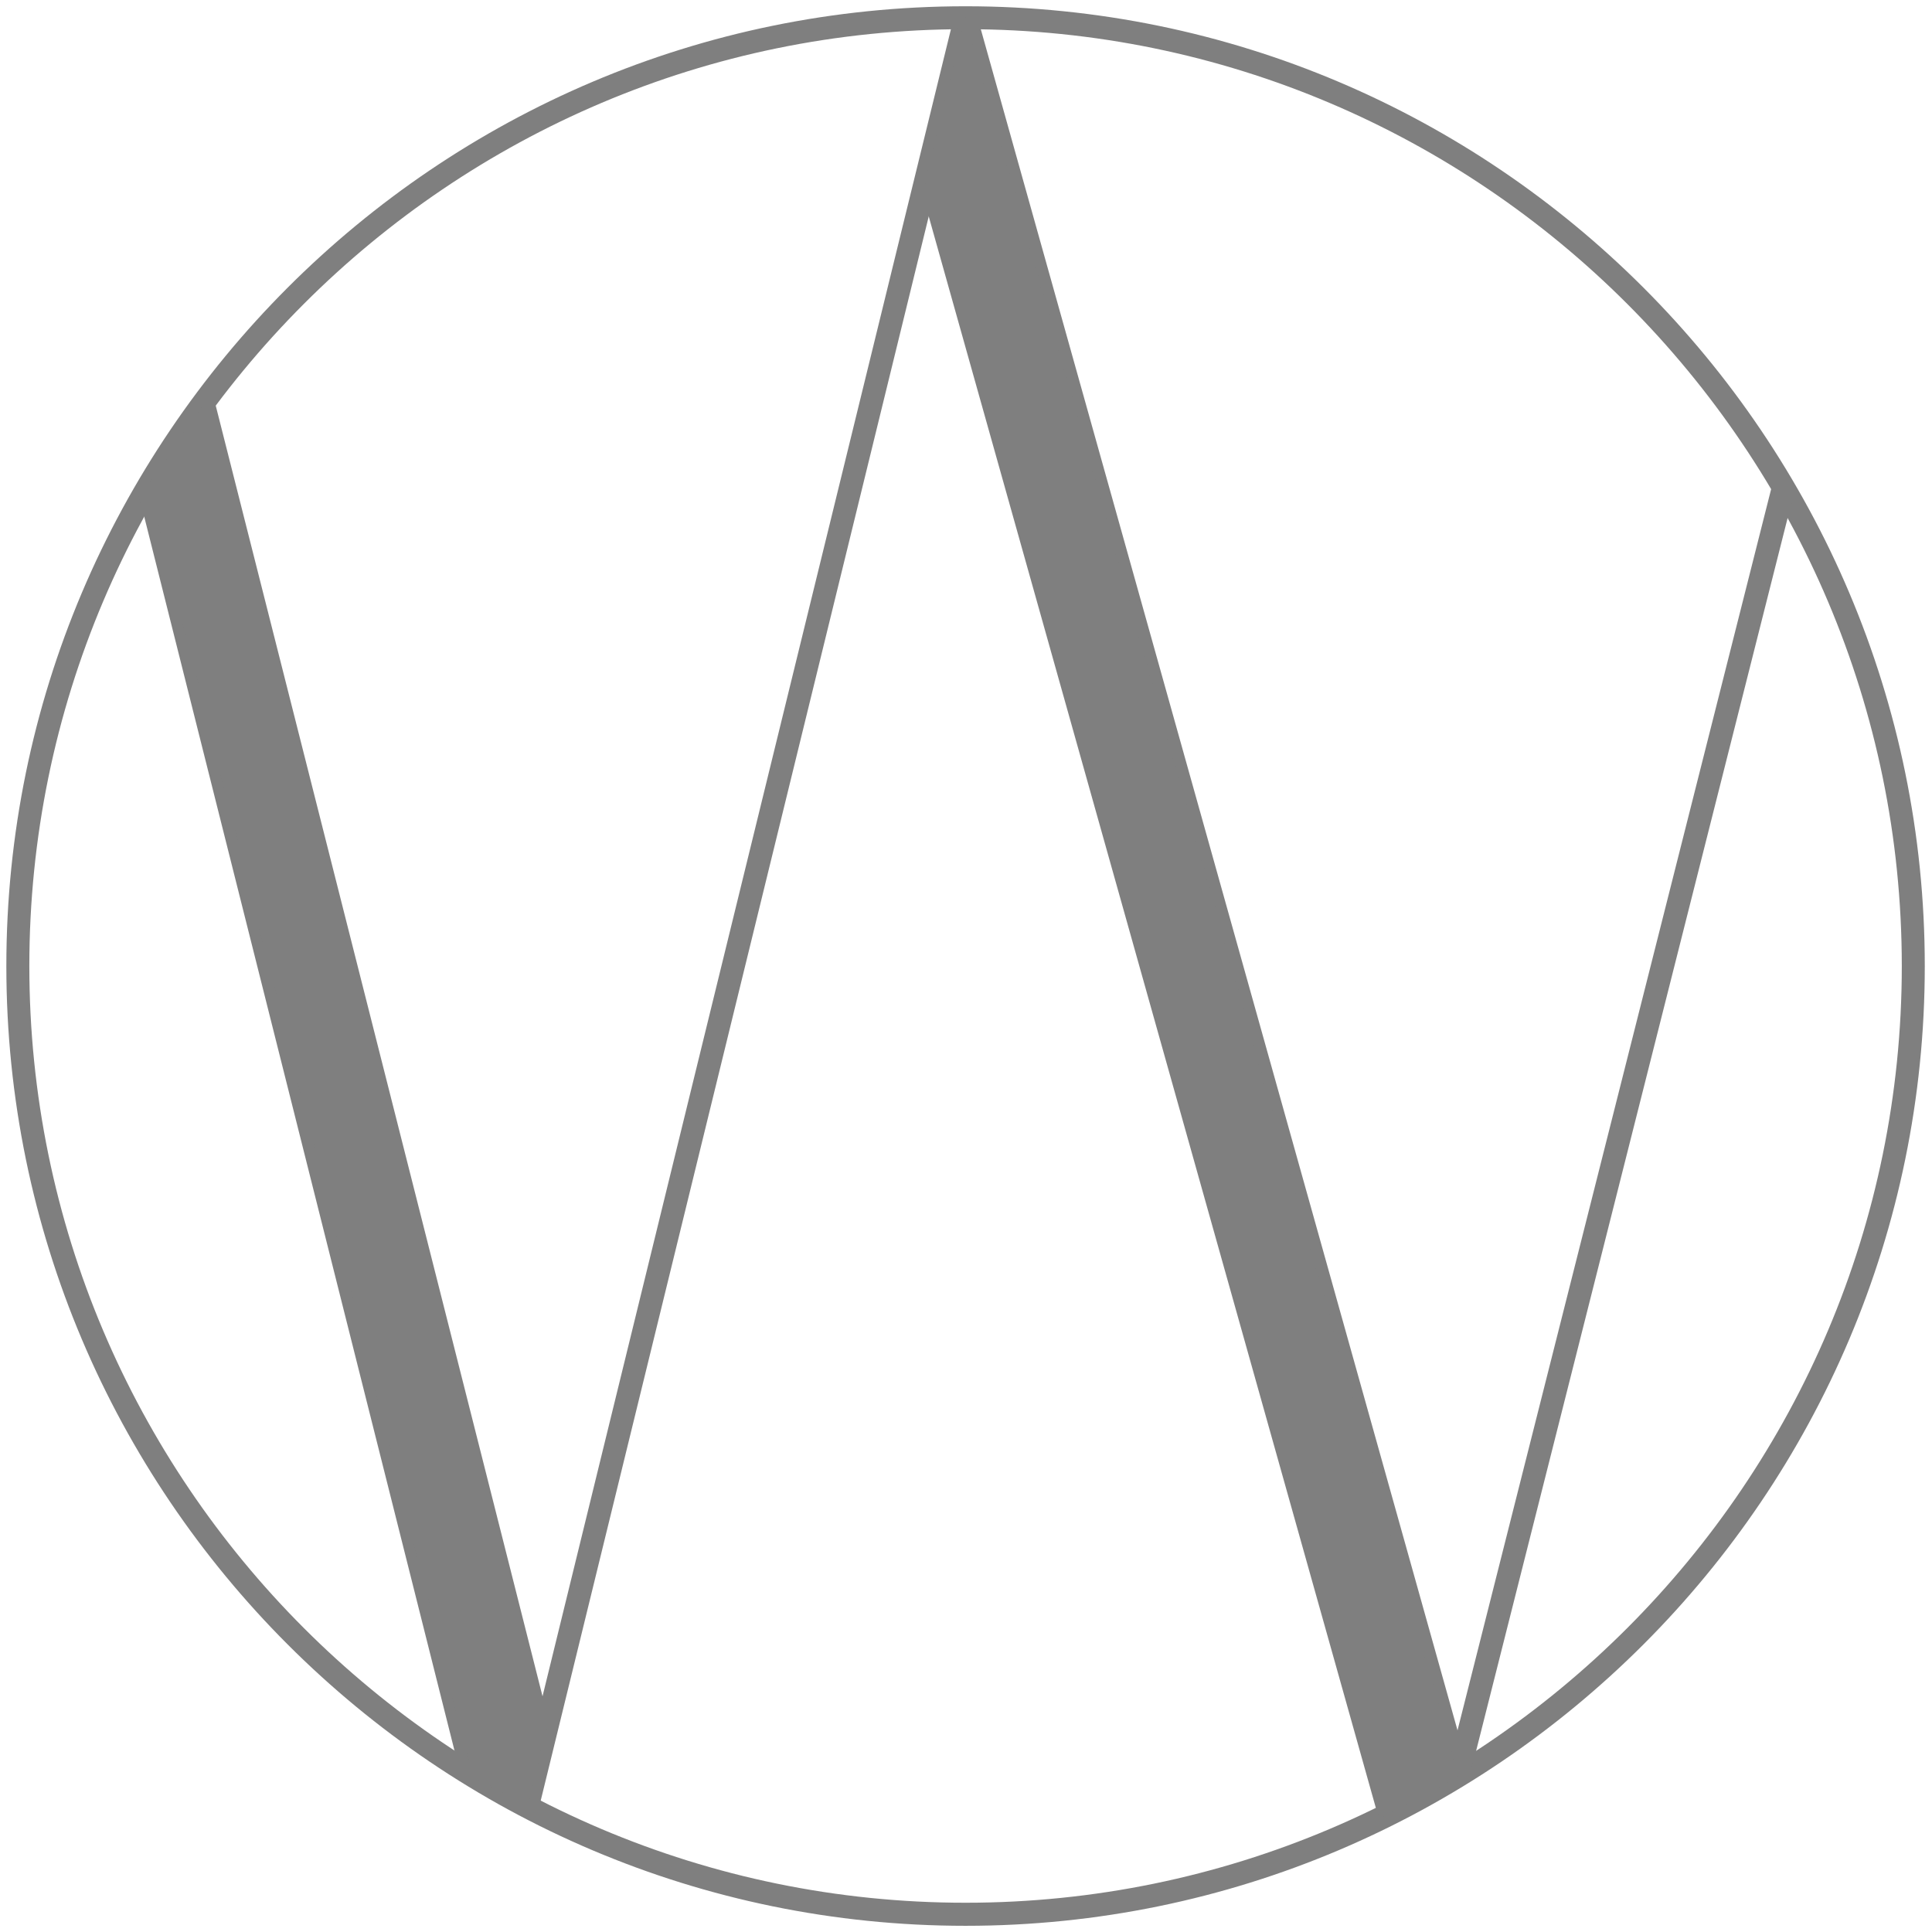 <?xml version="1.0" encoding="UTF-8"?>
<svg xmlns="http://www.w3.org/2000/svg" width="179" height="179" fill="none" viewBox="0 0 179 179">
  <path fill="#7F7F7F" d="M89.456 178.426c-49.001 0-88.868-39.889-88.868-88.919C.588 40.47 40.455.581 89.456.581c49.009 0 88.875 39.89 88.875 88.926 0 49.03-39.873 88.919-88.875 88.919Zm0-175.722C41.632 2.704 2.718 41.641 2.718 89.5c0 47.852 38.907 86.789 86.738 86.789 47.832 0 86.746-38.937 86.746-86.789-.007-47.86-38.914-86.796-86.746-86.796Z"></path>
  <path fill="#7F7F7F" d="m49.89 167.667-2.073-.511 40.61-165.77 2.066.512-40.602 165.769ZM14.776 44.758l-2.065.52 30.06 119.548 2.066-.519-30.061-119.55Z"></path>
  <path fill="#7F7F7F" d="m90.497 1.372-2.05.575 45.658 162.926 2.05-.575L90.497 1.372Z"></path>
  <path fill="#7F7F7F" d="m164.231 44.782-30.197 119.512 2.072.523 30.196-119.512-2.071-.523Z"></path>
  <path fill="#7F7F7F" d="m85.463 17.97 3.993-16.33 45.667 162.916-7.348 4.023L85.463 17.97ZM13.737 45.005l5.905-8.79 31.18 123.146-1.968 8.047-5.079-2.853-30.038-119.55Z"></path>
</svg>
